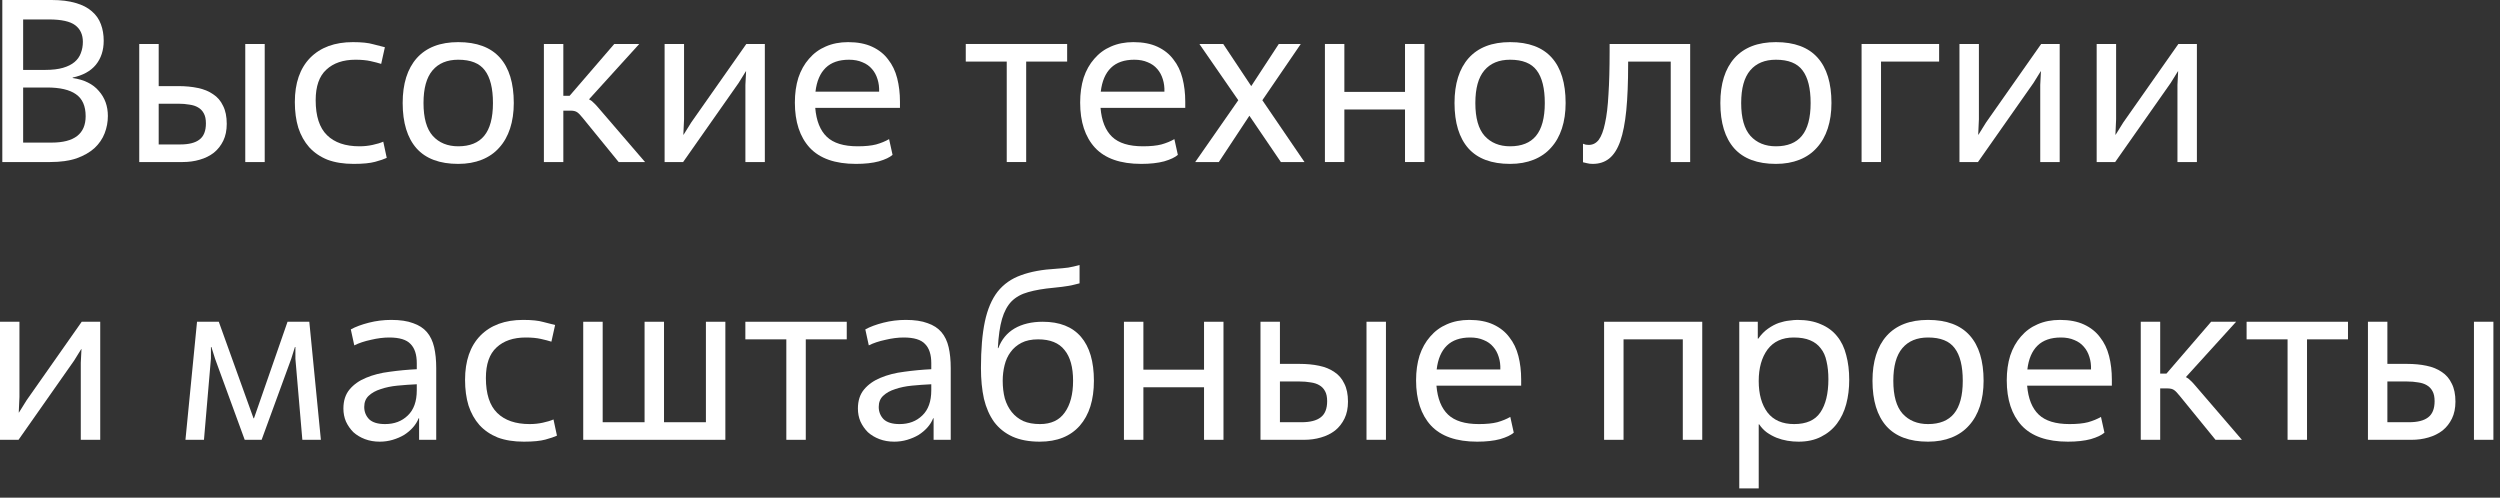 <svg width="216" height="43" viewBox="0 0 216 43" fill="none" xmlns="http://www.w3.org/2000/svg">
<rect x="0" y="0" width="216" height="43" fill="#333333" stroke="none"/>
<path d="M206.27 36.48H208.13C208.877 36.48 209.43 36.34 209.79 36.06C210.163 35.78 210.35 35.313 210.35 34.66C210.35 34.3 210.29 34.013 210.17 33.8C210.05 33.573 209.883 33.4 209.67 33.28C209.47 33.16 209.223 33.08 208.93 33.04C208.637 32.987 208.31 32.96 207.95 32.96H206.27V36.48ZM204.59 38V27.8H206.27V31.44H207.97C208.583 31.44 209.143 31.493 209.65 31.6C210.17 31.707 210.61 31.887 210.97 32.14C211.343 32.38 211.63 32.713 211.83 33.14C212.043 33.553 212.15 34.073 212.15 34.7C212.15 35.26 212.05 35.747 211.85 36.16C211.65 36.573 211.377 36.92 211.03 37.2C210.683 37.467 210.277 37.667 209.81 37.8C209.357 37.933 208.87 38 208.35 38H204.59ZM215.43 38H213.75V27.8H215.43V38Z" fill="white"/>
<path d="M199.326 38H197.646V29.32H194.106V27.8H202.866V29.32H199.326V38Z" fill="white"/>
<path d="M186.641 32.28H187.181L191.041 27.8H193.201L188.861 32.58C189.021 32.66 189.154 32.76 189.261 32.88C189.381 32.987 189.508 33.12 189.641 33.28L193.701 38H191.421L188.341 34.22C188.141 33.967 187.974 33.793 187.841 33.7C187.708 33.607 187.521 33.56 187.281 33.56H186.641V38H184.961V27.8H186.641V32.28Z" fill="white"/>
<path d="M181.824 37.38C181.584 37.593 181.191 37.78 180.644 37.94C180.098 38.087 179.438 38.16 178.664 38.16C176.864 38.16 175.531 37.693 174.664 36.76C173.811 35.827 173.384 34.527 173.384 32.86C173.384 32.073 173.484 31.36 173.684 30.72C173.898 30.08 174.204 29.533 174.604 29.08C175.004 28.613 175.484 28.26 176.044 28.02C176.618 27.767 177.264 27.64 177.984 27.64C178.798 27.64 179.491 27.773 180.064 28.04C180.638 28.307 181.098 28.673 181.444 29.14C181.804 29.593 182.064 30.133 182.224 30.76C182.384 31.387 182.464 32.06 182.464 32.78V33.32H175.144C175.238 34.44 175.571 35.273 176.144 35.82C176.718 36.367 177.604 36.64 178.804 36.64C179.458 36.64 179.991 36.587 180.404 36.48C180.831 36.36 181.204 36.207 181.524 36.02L181.824 37.38ZM180.664 31.92C180.678 31.533 180.631 31.173 180.524 30.84C180.418 30.493 180.258 30.2 180.044 29.96C179.831 29.707 179.558 29.513 179.224 29.38C178.891 29.233 178.504 29.16 178.064 29.16C177.198 29.16 176.524 29.393 176.044 29.86C175.564 30.327 175.271 31.013 175.164 31.92H180.664Z" fill="white"/>
<path d="M166.583 36.64C167.583 36.64 168.329 36.34 168.823 35.74C169.329 35.127 169.583 34.18 169.583 32.9C169.583 31.633 169.35 30.693 168.883 30.08C168.43 29.467 167.663 29.16 166.583 29.16C165.623 29.16 164.883 29.467 164.363 30.08C163.843 30.693 163.583 31.633 163.583 32.9C163.583 34.193 163.85 35.14 164.383 35.74C164.93 36.34 165.663 36.64 166.583 36.64ZM166.583 38.16C164.983 38.16 163.783 37.713 162.983 36.82C162.183 35.913 161.783 34.607 161.783 32.9C161.783 31.233 162.19 29.94 163.003 29.02C163.83 28.1 165.023 27.64 166.583 27.64C168.183 27.64 169.383 28.087 170.183 28.98C170.983 29.873 171.383 31.18 171.383 32.9C171.383 33.713 171.276 34.447 171.063 35.1C170.85 35.753 170.536 36.307 170.123 36.76C169.723 37.213 169.223 37.56 168.623 37.8C168.023 38.04 167.343 38.16 166.583 38.16Z" fill="white"/>
<path d="M151.953 42.2H150.273V27.8H151.873V29.26H151.913C152.167 28.9 152.447 28.613 152.753 28.4C153.073 28.173 153.387 28.007 153.693 27.9C154.013 27.793 154.313 27.727 154.593 27.7C154.873 27.66 155.107 27.64 155.293 27.64C156.093 27.64 156.773 27.767 157.333 28.02C157.907 28.26 158.373 28.607 158.733 29.06C159.093 29.5 159.353 30.04 159.513 30.68C159.687 31.32 159.773 32.033 159.773 32.82C159.773 33.567 159.687 34.267 159.513 34.92C159.34 35.56 159.073 36.12 158.713 36.6C158.353 37.08 157.893 37.46 157.333 37.74C156.787 38.02 156.14 38.16 155.393 38.16C155.073 38.16 154.753 38.133 154.433 38.08C154.113 38.027 153.8 37.94 153.493 37.82C153.2 37.7 152.92 37.547 152.653 37.36C152.4 37.173 152.18 36.94 151.993 36.66H151.953V42.2ZM155.013 36.64C156.067 36.64 156.82 36.307 157.273 35.64C157.74 34.96 157.973 34 157.973 32.76C157.973 32.187 157.92 31.673 157.813 31.22C157.72 30.767 157.553 30.393 157.313 30.1C157.087 29.793 156.78 29.56 156.393 29.4C156.02 29.24 155.547 29.16 154.973 29.16C153.987 29.16 153.233 29.507 152.713 30.2C152.207 30.893 151.953 31.8 151.953 32.92C151.953 34.053 152.207 34.96 152.713 35.64C153.233 36.307 154 36.64 155.013 36.64Z" fill="white"/>
<path d="M147.074 38H145.394V29.32H140.274V38H138.594V27.8H147.074V38Z" fill="white"/>
<path d="M130.789 37.38C130.549 37.593 130.156 37.78 129.609 37.94C129.063 38.087 128.403 38.16 127.629 38.16C125.829 38.16 124.496 37.693 123.629 36.76C122.776 35.827 122.349 34.527 122.349 32.86C122.349 32.073 122.449 31.36 122.649 30.72C122.863 30.08 123.169 29.533 123.569 29.08C123.969 28.613 124.449 28.26 125.009 28.02C125.583 27.767 126.229 27.64 126.949 27.64C127.763 27.64 128.456 27.773 129.029 28.04C129.603 28.307 130.063 28.673 130.409 29.14C130.769 29.593 131.029 30.133 131.189 30.76C131.349 31.387 131.429 32.06 131.429 32.78V33.32H124.109C124.203 34.44 124.536 35.273 125.109 35.82C125.683 36.367 126.569 36.64 127.769 36.64C128.423 36.64 128.956 36.587 129.369 36.48C129.796 36.36 130.169 36.207 130.489 36.02L130.789 37.38ZM129.629 31.92C129.643 31.533 129.596 31.173 129.489 30.84C129.383 30.493 129.223 30.2 129.009 29.96C128.796 29.707 128.523 29.513 128.189 29.38C127.856 29.233 127.469 29.16 127.029 29.16C126.163 29.16 125.489 29.393 125.009 29.86C124.529 30.327 124.236 31.013 124.129 31.92H129.629Z" fill="white"/>
<path d="M110.586 36.48H112.446C113.193 36.48 113.746 36.34 114.106 36.06C114.48 35.78 114.666 35.313 114.666 34.66C114.666 34.3 114.606 34.013 114.486 33.8C114.366 33.573 114.2 33.4 113.986 33.28C113.786 33.16 113.54 33.08 113.246 33.04C112.953 32.987 112.626 32.96 112.266 32.96H110.586V36.48ZM108.906 38V27.8H110.586V31.44H112.286C112.9 31.44 113.46 31.493 113.966 31.6C114.486 31.707 114.926 31.887 115.286 32.14C115.66 32.38 115.946 32.713 116.146 33.14C116.36 33.553 116.466 34.073 116.466 34.7C116.466 35.26 116.366 35.747 116.166 36.16C115.966 36.573 115.693 36.92 115.346 37.2C115 37.467 114.593 37.667 114.126 37.8C113.673 37.933 113.186 38 112.666 38H108.906ZM119.746 38H118.066V27.8H119.746V38Z" fill="white"/>
<path d="M105.709 38H104.029V33.46H98.789V38H97.109V27.8H98.789V31.94H104.029V27.8H105.709V38Z" fill="white"/>
<path d="M86.254 30.08C86.534 29.333 87.001 28.767 87.654 28.38C88.321 27.993 89.134 27.8 90.094 27.8C91.548 27.8 92.648 28.233 93.394 29.1C94.141 29.967 94.514 31.233 94.514 32.9C94.514 34.553 94.108 35.847 93.294 36.78C92.481 37.7 91.328 38.16 89.834 38.16C88.914 38.16 88.128 38.013 87.474 37.72C86.834 37.427 86.308 37.007 85.894 36.46C85.494 35.9 85.201 35.233 85.014 34.46C84.841 33.673 84.754 32.787 84.754 31.8C84.754 30.187 84.868 28.847 85.094 27.78C85.321 26.713 85.688 25.853 86.194 25.2C86.714 24.547 87.388 24.073 88.214 23.78C89.041 23.473 90.054 23.287 91.254 23.22C91.641 23.193 91.988 23.16 92.294 23.12C92.601 23.067 92.928 22.993 93.274 22.9V24.48C93.101 24.52 92.941 24.56 92.794 24.6C92.648 24.64 92.488 24.673 92.314 24.7C92.154 24.727 91.974 24.753 91.774 24.78C91.574 24.807 91.334 24.833 91.054 24.86C90.174 24.94 89.434 25.067 88.834 25.24C88.248 25.4 87.768 25.667 87.394 26.04C87.034 26.413 86.761 26.92 86.574 27.56C86.388 28.2 86.268 29.04 86.214 30.08H86.254ZM86.634 32.9C86.634 33.447 86.694 33.953 86.814 34.42C86.948 34.873 87.148 35.267 87.414 35.6C87.681 35.933 88.014 36.193 88.414 36.38C88.814 36.553 89.294 36.64 89.854 36.64C90.814 36.64 91.528 36.307 91.994 35.64C92.474 34.973 92.714 34.06 92.714 32.9C92.714 31.727 92.468 30.84 91.974 30.24C91.494 29.627 90.734 29.32 89.694 29.32C89.121 29.32 88.641 29.42 88.254 29.62C87.868 29.82 87.554 30.087 87.314 30.42C87.074 30.74 86.901 31.12 86.794 31.56C86.688 31.987 86.634 32.433 86.634 32.9Z" fill="white"/>
<path d="M80.463 33.2C79.889 33.227 79.329 33.267 78.783 33.32C78.249 33.373 77.769 33.473 77.343 33.62C76.916 33.753 76.57 33.947 76.303 34.2C76.049 34.44 75.923 34.76 75.923 35.16C75.923 35.573 76.063 35.927 76.343 36.22C76.636 36.5 77.096 36.64 77.723 36.64C78.523 36.64 79.176 36.393 79.683 35.9C80.203 35.407 80.463 34.68 80.463 33.72V33.2ZM82.143 38H80.663V36.14H80.623C80.516 36.42 80.35 36.687 80.123 36.94C79.909 37.18 79.656 37.393 79.363 37.58C79.07 37.753 78.743 37.893 78.383 38C78.023 38.107 77.65 38.16 77.263 38.16C76.796 38.16 76.37 38.087 75.983 37.94C75.596 37.793 75.263 37.593 74.983 37.34C74.716 37.073 74.503 36.767 74.343 36.42C74.196 36.073 74.123 35.7 74.123 35.3C74.123 34.62 74.303 34.067 74.663 33.64C75.023 33.213 75.496 32.88 76.083 32.64C76.683 32.387 77.363 32.213 78.123 32.12C78.883 32.013 79.663 31.94 80.463 31.9V31.38C80.463 30.633 80.283 30.08 79.923 29.72C79.576 29.347 78.963 29.16 78.083 29.16C77.59 29.16 77.063 29.227 76.503 29.36C75.943 29.48 75.463 29.64 75.063 29.84L74.763 28.46C75.176 28.233 75.696 28.04 76.323 27.88C76.95 27.72 77.596 27.64 78.263 27.64C79.023 27.64 79.65 27.733 80.143 27.92C80.65 28.093 81.049 28.353 81.343 28.7C81.636 29.047 81.843 29.48 81.963 30C82.083 30.52 82.143 31.12 82.143 31.8V38Z" fill="white"/>
<path d="M69.619 38H67.939V29.32H64.399V27.8H73.159V29.32H69.619V38Z" fill="white"/>
<path d="M62.671 38H50.391V27.8H52.071V36.48H55.691V27.8H57.371V36.48H60.991V27.8H62.671V38Z" fill="white"/>
<path d="M48.121 37.64C47.895 37.747 47.561 37.86 47.121 37.98C46.681 38.1 46.061 38.16 45.261 38.16C44.395 38.16 43.641 38.04 43.001 37.8C42.375 37.547 41.848 37.187 41.421 36.72C41.008 36.253 40.695 35.693 40.481 35.04C40.281 34.387 40.181 33.647 40.181 32.82C40.181 31.18 40.621 29.907 41.501 29C42.395 28.093 43.628 27.64 45.201 27.64C45.948 27.64 46.528 27.7 46.941 27.82C47.355 27.927 47.695 28.013 47.961 28.08L47.641 29.52C47.388 29.44 47.081 29.36 46.721 29.28C46.361 29.2 45.928 29.16 45.421 29.16C44.355 29.16 43.515 29.447 42.901 30.02C42.288 30.58 41.981 31.46 41.981 32.66C41.981 34.033 42.308 35.04 42.961 35.68C43.615 36.32 44.548 36.64 45.761 36.64C46.161 36.64 46.541 36.6 46.901 36.52C47.275 36.44 47.581 36.347 47.821 36.24L48.121 37.64Z" fill="white"/>
<path d="M36.01 33.2C35.436 33.227 34.876 33.267 34.33 33.32C33.796 33.373 33.316 33.473 32.89 33.62C32.463 33.753 32.116 33.947 31.85 34.2C31.596 34.44 31.47 34.76 31.47 35.16C31.47 35.573 31.61 35.927 31.89 36.22C32.183 36.5 32.643 36.64 33.27 36.64C34.07 36.64 34.723 36.393 35.23 35.9C35.75 35.407 36.01 34.68 36.01 33.72V33.2ZM37.69 38H36.21V36.14H36.17C36.063 36.42 35.896 36.687 35.67 36.94C35.456 37.18 35.203 37.393 34.91 37.58C34.616 37.753 34.29 37.893 33.93 38C33.57 38.107 33.196 38.16 32.81 38.16C32.343 38.16 31.916 38.087 31.53 37.94C31.143 37.793 30.81 37.593 30.53 37.34C30.263 37.073 30.05 36.767 29.89 36.42C29.743 36.073 29.67 35.7 29.67 35.3C29.67 34.62 29.85 34.067 30.21 33.64C30.57 33.213 31.043 32.88 31.63 32.64C32.23 32.387 32.91 32.213 33.67 32.12C34.43 32.013 35.21 31.94 36.01 31.9V31.38C36.01 30.633 35.83 30.08 35.47 29.72C35.123 29.347 34.51 29.16 33.63 29.16C33.136 29.16 32.61 29.227 32.05 29.36C31.49 29.48 31.01 29.64 30.61 29.84L30.31 28.46C30.723 28.233 31.243 28.04 31.87 27.88C32.496 27.72 33.143 27.64 33.81 27.64C34.57 27.64 35.196 27.733 35.69 27.92C36.196 28.093 36.596 28.353 36.89 28.7C37.183 29.047 37.39 29.48 37.51 30C37.63 30.52 37.69 31.12 37.69 31.8V38Z" fill="white"/>
<path d="M26.724 27.8L27.724 38H26.123L25.523 31V29.98H25.483L25.163 31L22.604 38H21.143L18.584 31L18.264 29.98H18.224V30.98L17.623 38H16.023L17.023 27.8H18.904L21.904 36.14H21.944L24.843 27.8H26.724Z" fill="white"/>
<path d="M3.05176e-05 38V27.8H1.68V34.3L1.62 35.64H1.64L2.3 34.58L7.06 27.8H8.66V38H6.98V31.34L7.04 30.16H7.02L6.4 31.16L1.6 38H3.05176e-05Z" fill="white"/>
<path d="M181.152 14V3.8H182.832V10.3L182.772 11.64H182.792L183.452 10.58L188.212 3.8H189.812V14H188.132V7.34L188.192 6.16H188.172L187.552 7.16L182.752 14H181.152Z" fill="white"/>
<path d="M169.297 14V3.8H170.977V10.3L170.917 11.64H170.937L171.597 10.58L176.357 3.8H177.957V14H176.277V7.34L176.337 6.16H176.317L175.697 7.16L170.897 14H169.297Z" fill="white"/>
<path d="M162.52 14H160.84V3.8H167.54V5.32H162.52V14Z" fill="white"/>
<path d="M153.438 12.64C154.438 12.64 155.185 12.34 155.678 11.74C156.185 11.127 156.438 10.18 156.438 8.9C156.438 7.633 156.205 6.693 155.738 6.08C155.285 5.467 154.518 5.16 153.438 5.16C152.478 5.16 151.738 5.467 151.218 6.08C150.698 6.693 150.438 7.633 150.438 8.9C150.438 10.193 150.705 11.14 151.238 11.74C151.785 12.34 152.518 12.64 153.438 12.64ZM153.438 14.16C151.838 14.16 150.638 13.713 149.838 12.82C149.038 11.913 148.638 10.607 148.638 8.9C148.638 7.233 149.045 5.94 149.858 5.02C150.685 4.1 151.878 3.64 153.438 3.64C155.038 3.64 156.238 4.087 157.038 4.98C157.838 5.873 158.238 7.18 158.238 8.9C158.238 9.713 158.132 10.447 157.918 11.1C157.705 11.753 157.392 12.307 156.978 12.76C156.578 13.213 156.078 13.56 155.478 13.8C154.878 14.04 154.198 14.16 153.438 14.16Z" fill="white"/>
<path d="M137.611 14.16C137.424 14.16 137.258 14.14 137.111 14.1C136.978 14.073 136.864 14.047 136.771 14.02V12.42C136.878 12.46 136.958 12.487 137.011 12.5C137.078 12.513 137.164 12.52 137.271 12.52C137.618 12.52 137.904 12.373 138.131 12.08C138.358 11.773 138.538 11.3 138.671 10.66C138.818 10.007 138.918 9.173 138.971 8.16C139.038 7.147 139.071 5.92 139.071 4.48V3.8H146.031V14H144.351V5.32H140.671V5.56C140.671 7.12 140.618 8.447 140.511 9.54C140.404 10.62 140.231 11.507 139.991 12.2C139.751 12.88 139.431 13.38 139.031 13.7C138.644 14.007 138.171 14.16 137.611 14.16Z" fill="white"/>
<path d="M130.47 12.64C131.47 12.64 132.216 12.34 132.71 11.74C133.216 11.127 133.47 10.18 133.47 8.9C133.47 7.633 133.236 6.693 132.77 6.08C132.316 5.467 131.55 5.16 130.47 5.16C129.51 5.16 128.77 5.467 128.25 6.08C127.73 6.693 127.47 7.633 127.47 8.9C127.47 10.193 127.736 11.14 128.27 11.74C128.816 12.34 129.55 12.64 130.47 12.64ZM130.47 14.16C128.87 14.16 127.67 13.713 126.87 12.82C126.07 11.913 125.67 10.607 125.67 8.9C125.67 7.233 126.076 5.94 126.89 5.02C127.716 4.1 128.91 3.64 130.47 3.64C132.07 3.64 133.27 4.087 134.07 4.98C134.87 5.873 135.27 7.18 135.27 8.9C135.27 9.713 135.163 10.447 134.95 11.1C134.736 11.753 134.423 12.307 134.01 12.76C133.61 13.213 133.11 13.56 132.51 13.8C131.91 14.04 131.23 14.16 130.47 14.16Z" fill="white"/>
<path d="M123.073 14H121.393V9.46H116.153V14H114.473V3.8H116.153V7.94H121.393V3.8H123.073V14Z" fill="white"/>
<path d="M112.707 14H110.667L107.947 10L105.307 14H103.267L106.987 8.66L103.627 3.8H105.687L108.107 7.44L110.487 3.8H112.387L109.067 8.66L112.707 14Z" fill="white"/>
<path d="M101.766 13.38C101.526 13.593 101.132 13.78 100.586 13.94C100.039 14.087 99.379 14.16 98.606 14.16C96.806 14.16 95.472 13.693 94.606 12.76C93.752 11.827 93.326 10.527 93.326 8.86C93.326 8.073 93.426 7.36 93.626 6.72C93.839 6.08 94.146 5.533 94.546 5.08C94.946 4.613 95.426 4.26 95.986 4.02C96.559 3.767 97.206 3.64 97.926 3.64C98.739 3.64 99.433 3.773 100.006 4.04C100.579 4.307 101.039 4.673 101.386 5.14C101.746 5.593 102.006 6.133 102.166 6.76C102.326 7.387 102.406 8.06 102.406 8.78V9.32H95.086C95.179 10.44 95.513 11.273 96.086 11.82C96.659 12.367 97.546 12.64 98.746 12.64C99.399 12.64 99.933 12.587 100.346 12.48C100.772 12.36 101.146 12.207 101.466 12.02L101.766 13.38ZM100.606 7.92C100.619 7.533 100.572 7.173 100.466 6.84C100.359 6.493 100.199 6.2 99.986 5.96C99.772 5.707 99.499 5.513 99.166 5.38C98.832 5.233 98.446 5.16 98.006 5.16C97.139 5.16 96.466 5.393 95.986 5.86C95.506 6.327 95.213 7.013 95.106 7.92H100.606Z" fill="white"/>
<path d="M88.662 14H86.982V5.32H83.442V3.8H92.202V5.32H88.662V14Z" fill="white"/>
<path d="M77.117 13.38C76.877 13.593 76.484 13.78 75.937 13.94C75.391 14.087 74.731 14.16 73.957 14.16C72.157 14.16 70.824 13.693 69.957 12.76C69.104 11.827 68.677 10.527 68.677 8.86C68.677 8.073 68.777 7.36 68.977 6.72C69.191 6.08 69.497 5.533 69.897 5.08C70.297 4.613 70.777 4.26 71.337 4.02C71.911 3.767 72.557 3.64 73.277 3.64C74.091 3.64 74.784 3.773 75.357 4.04C75.931 4.307 76.391 4.673 76.737 5.14C77.097 5.593 77.357 6.133 77.517 6.76C77.677 7.387 77.757 8.06 77.757 8.78V9.32H70.437C70.531 10.44 70.864 11.273 71.437 11.82C72.011 12.367 72.897 12.64 74.097 12.64C74.751 12.64 75.284 12.587 75.697 12.48C76.124 12.36 76.497 12.207 76.817 12.02L77.117 13.38ZM75.957 7.92C75.971 7.533 75.924 7.173 75.817 6.84C75.711 6.493 75.551 6.2 75.337 5.96C75.124 5.707 74.851 5.513 74.517 5.38C74.184 5.233 73.797 5.16 73.357 5.16C72.491 5.16 71.817 5.393 71.337 5.86C70.857 6.327 70.564 7.013 70.457 7.92H75.957Z" fill="white"/>
<path d="M57.422 14V3.8H59.102V10.3L59.042 11.64H59.062L59.722 10.58L64.482 3.8H66.082V14H64.402V7.34L64.462 6.16H64.442L63.822 7.16L59.022 14H57.422Z" fill="white"/>
<path d="M48.672 8.28H49.212L53.072 3.8H55.232L50.892 8.58C51.052 8.66 51.186 8.76 51.292 8.88C51.412 8.987 51.539 9.12 51.672 9.28L55.732 14H53.452L50.372 10.22C50.172 9.967 50.006 9.793 49.872 9.7C49.739 9.607 49.552 9.56 49.312 9.56H48.672V14H46.992V3.8H48.672V8.28Z" fill="white"/>
<path d="M39.591 12.64C40.591 12.64 41.337 12.34 41.831 11.74C42.337 11.127 42.591 10.18 42.591 8.9C42.591 7.633 42.357 6.693 41.891 6.08C41.437 5.467 40.671 5.16 39.591 5.16C38.631 5.16 37.891 5.467 37.371 6.08C36.851 6.693 36.591 7.633 36.591 8.9C36.591 10.193 36.857 11.14 37.391 11.74C37.937 12.34 38.671 12.64 39.591 12.64ZM39.591 14.16C37.991 14.16 36.791 13.713 35.991 12.82C35.191 11.913 34.791 10.607 34.791 8.9C34.791 7.233 35.197 5.94 36.011 5.02C36.837 4.1 38.031 3.64 39.591 3.64C41.191 3.64 42.391 4.087 43.191 4.98C43.991 5.873 44.391 7.18 44.391 8.9C44.391 9.713 44.284 10.447 44.071 11.1C43.857 11.753 43.544 12.307 43.131 12.76C42.731 13.213 42.231 13.56 41.631 13.8C41.031 14.04 40.351 14.16 39.591 14.16Z" fill="white"/>
<path d="M33.414 13.64C33.188 13.747 32.854 13.86 32.414 13.98C31.974 14.1 31.354 14.16 30.554 14.16C29.688 14.16 28.934 14.04 28.294 13.8C27.668 13.547 27.141 13.187 26.714 12.72C26.301 12.253 25.988 11.693 25.774 11.04C25.574 10.387 25.474 9.647 25.474 8.82C25.474 7.18 25.914 5.907 26.794 5C27.688 4.093 28.921 3.64 30.494 3.64C31.241 3.64 31.821 3.7 32.234 3.82C32.648 3.927 32.988 4.013 33.254 4.08L32.934 5.52C32.681 5.44 32.374 5.36 32.014 5.28C31.654 5.2 31.221 5.16 30.714 5.16C29.648 5.16 28.808 5.447 28.194 6.02C27.581 6.58 27.274 7.46 27.274 8.66C27.274 10.033 27.601 11.04 28.254 11.68C28.908 12.32 29.841 12.64 31.054 12.64C31.454 12.64 31.834 12.6 32.194 12.52C32.568 12.44 32.874 12.347 33.114 12.24L33.414 13.64Z" fill="white"/>
<path d="M13.711 12.48H15.571C16.318 12.48 16.871 12.34 17.231 12.06C17.605 11.78 17.791 11.313 17.791 10.66C17.791 10.3 17.731 10.013 17.611 9.8C17.491 9.573 17.325 9.4 17.111 9.28C16.911 9.16 16.665 9.08 16.371 9.04C16.078 8.987 15.751 8.96 15.391 8.96H13.711V12.48ZM12.031 14V3.8H13.711V7.44H15.411C16.025 7.44 16.585 7.493 17.091 7.6C17.611 7.707 18.051 7.887 18.411 8.14C18.785 8.38 19.071 8.713 19.271 9.14C19.485 9.553 19.591 10.073 19.591 10.7C19.591 11.26 19.491 11.747 19.291 12.16C19.091 12.573 18.818 12.92 18.471 13.2C18.125 13.467 17.718 13.667 17.251 13.8C16.798 13.933 16.311 14 15.791 14H12.031ZM22.871 14H21.191V3.8H22.871V14Z" fill="white"/>
<path d="M2 6.04H3.92C4.52 6.04 5.027 5.98 5.44 5.86C5.853 5.74 6.187 5.573 6.44 5.36C6.693 5.147 6.873 4.893 6.98 4.6C7.1 4.293 7.16 3.967 7.16 3.62C7.16 2.993 6.94 2.513 6.5 2.18C6.06 1.847 5.3 1.68 4.22 1.68H2V6.04ZM2 12.32H4.46C6.42 12.32 7.4 11.56 7.4 10.04C7.4 9.16 7.12 8.527 6.56 8.14C6.013 7.753 5.18 7.56 4.06 7.56H2V12.32ZM0.2 14V0H4.46C5.273 0 5.967 0.087 6.54 0.26C7.113 0.42 7.58 0.66 7.94 0.98C8.3 1.287 8.56 1.66 8.72 2.1C8.88 2.527 8.96 3 8.96 3.52C8.96 4.347 8.733 5.04 8.28 5.6C7.827 6.147 7.16 6.513 6.28 6.7V6.74C7.28 6.887 8.033 7.26 8.54 7.86C9.06 8.447 9.32 9.167 9.32 10.02C9.32 10.54 9.227 11.04 9.04 11.52C8.853 12 8.56 12.427 8.16 12.8C7.76 13.16 7.247 13.453 6.62 13.68C5.993 13.893 5.233 14 4.34 14H0.2Z" fill="white"/>
</svg>
